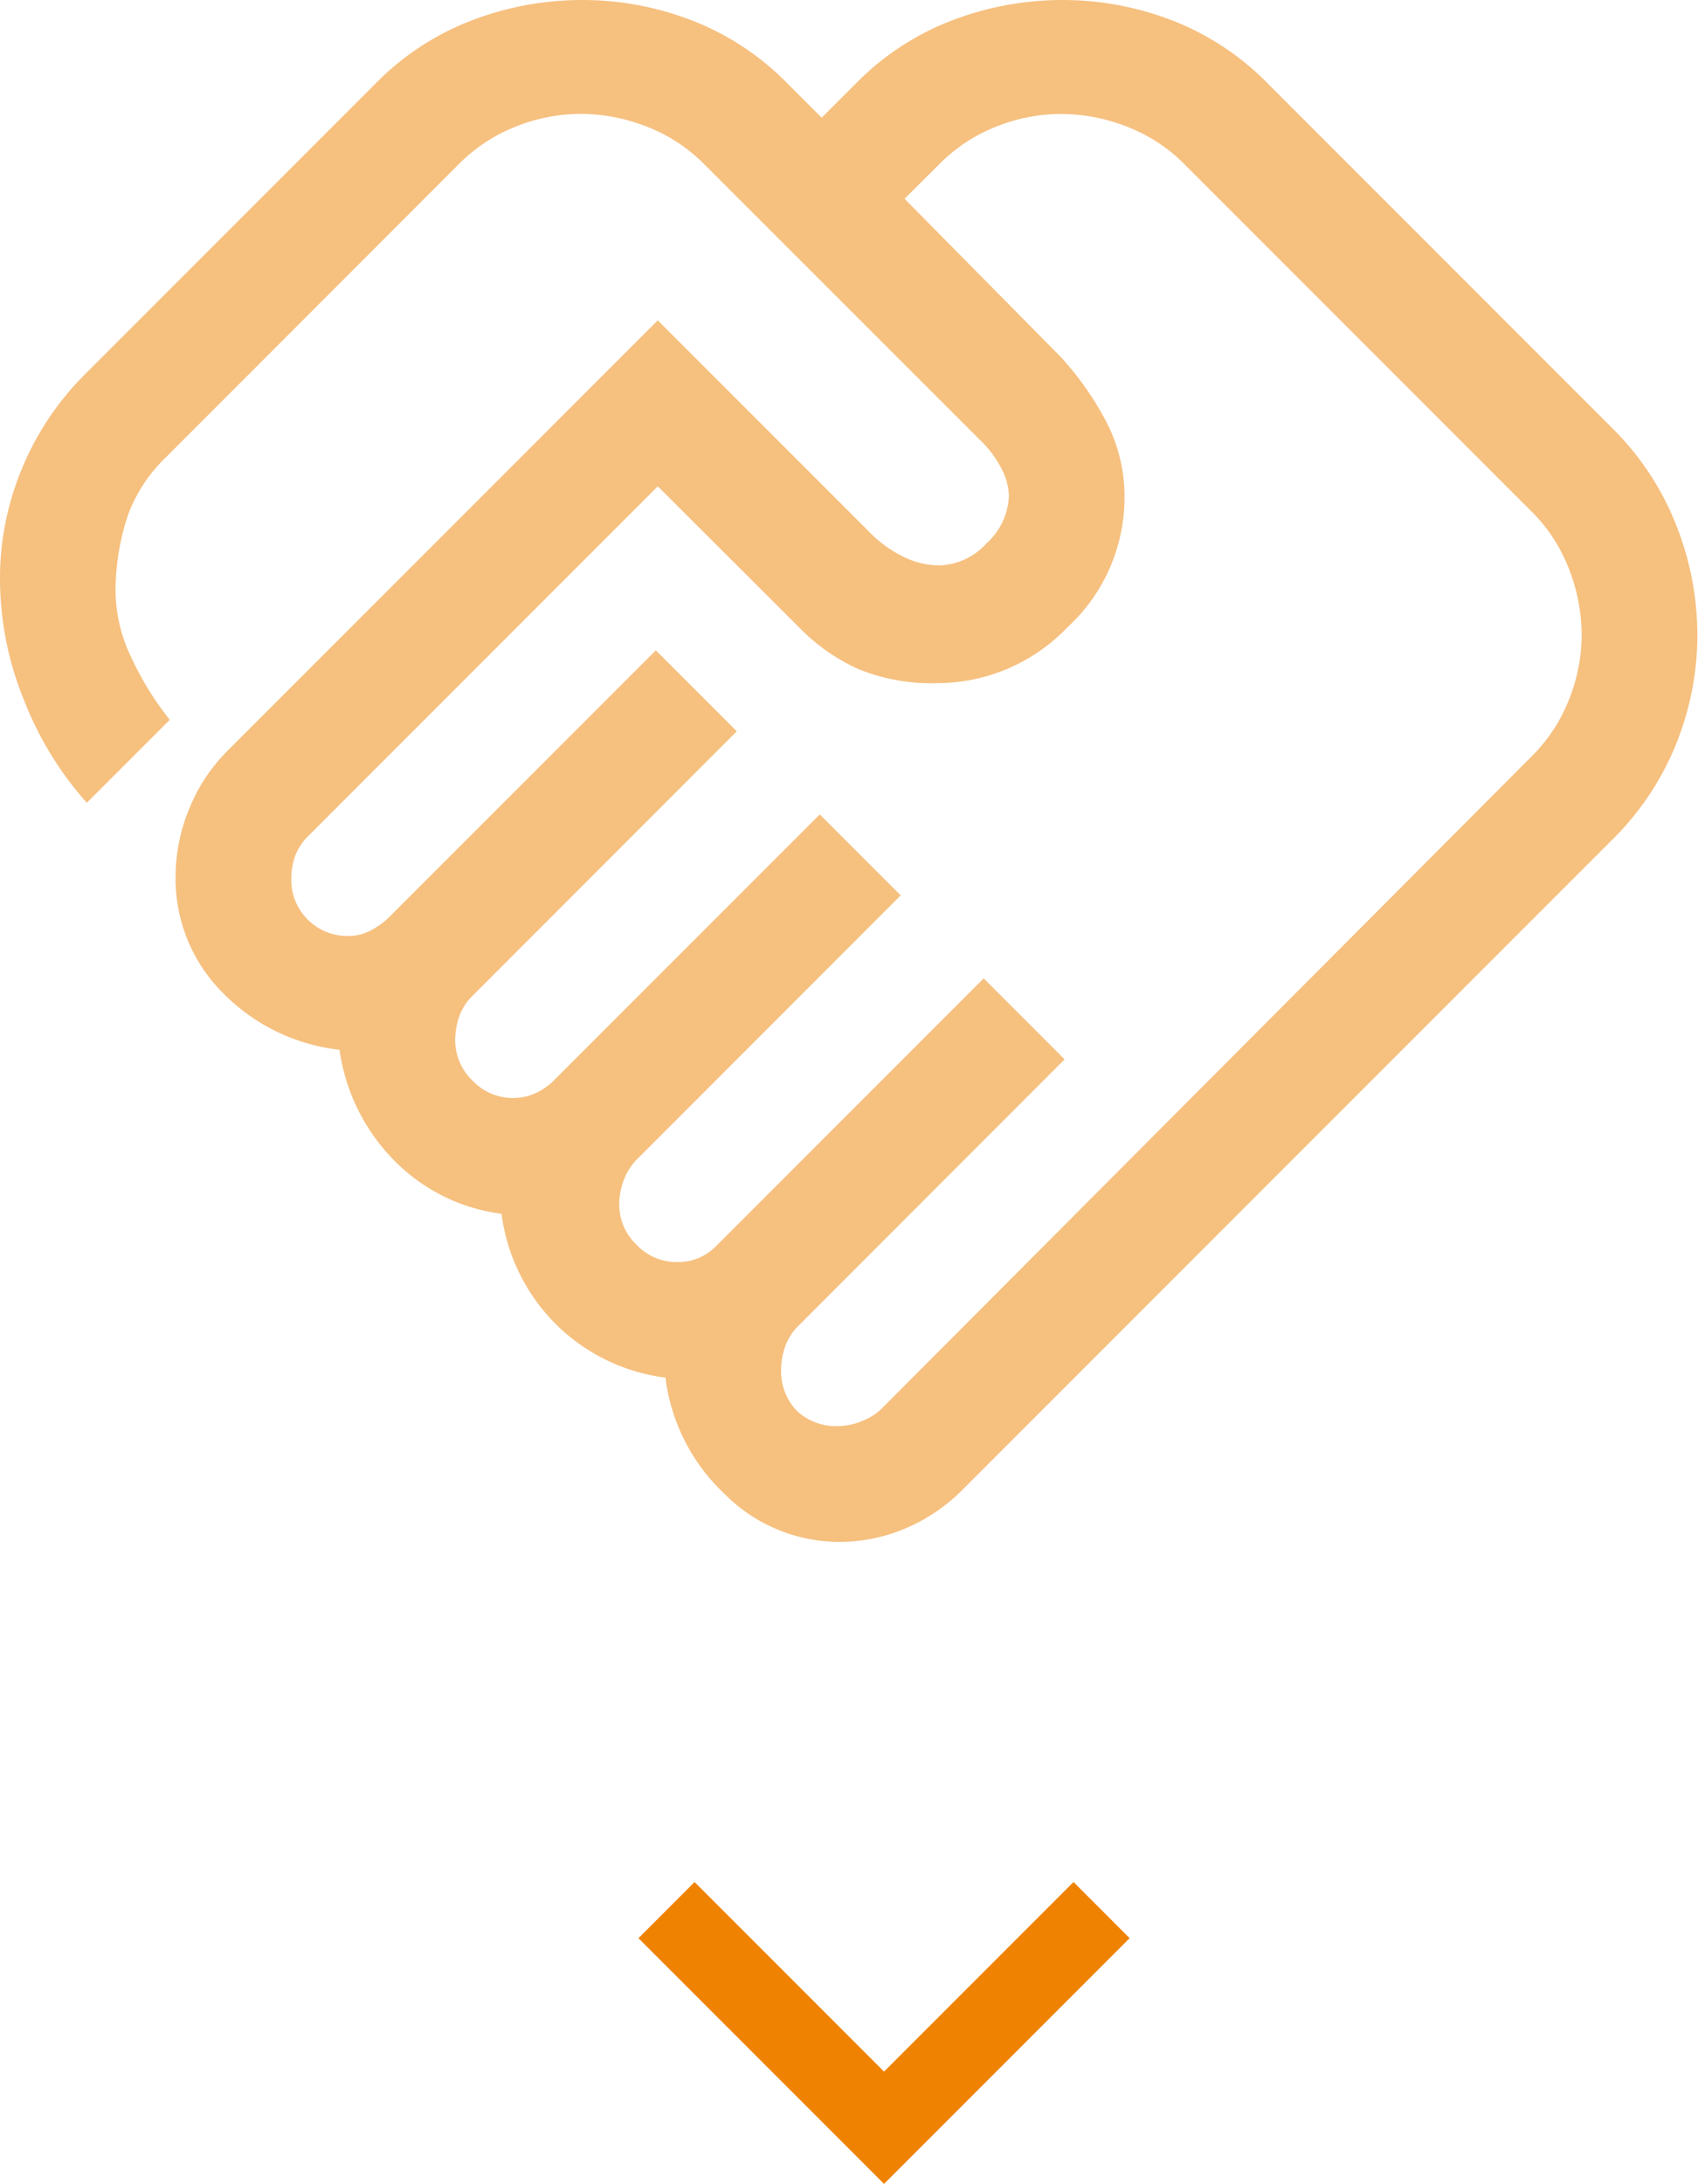 <svg xmlns="http://www.w3.org/2000/svg" width="107" height="137.552" viewBox="0 0 107 137.552">
  <g id="feature_inmenu-icon03" transform="translate(-1264 -2928)">
    <g id="グループ_3675" data-name="グループ 3675" transform="translate(0 0.183)">
      <path id="handshake_100dp_5F6368_FILL0_wght400_GRAD0_opsz48" d="M92.872-789.178a3.966,3.966,0,0,0,1.4-.3,3.606,3.606,0,0,0,1.276-.79l40.961-41.082a10.4,10.4,0,0,0,2.37-3.606,11.075,11.075,0,0,0,.79-4.051,11.5,11.5,0,0,0-.79-4.133,10.313,10.313,0,0,0-2.37-3.646l-21.878-21.878a10.313,10.313,0,0,0-3.646-2.37,11.5,11.5,0,0,0-4.133-.79,11.074,11.074,0,0,0-4.051.79,10.4,10.4,0,0,0-3.606,2.37L97-866.481l9.845,9.967a19.149,19.149,0,0,1,2.8,3.95,10.186,10.186,0,0,1,1.215,4.923,11.094,11.094,0,0,1-3.586,8.144,11.383,11.383,0,0,1-8.2,3.525,12.208,12.208,0,0,1-5.044-.912,12.316,12.316,0,0,1-3.669-2.594l-8.91-8.892-22,22a3.515,3.515,0,0,0-.851,1.28,4.193,4.193,0,0,0-.243,1.439,3.487,3.487,0,0,0,1.033,2.568,3.493,3.493,0,0,0,2.573,1.033,2.956,2.956,0,0,0,1.438-.365,5.015,5.015,0,0,0,1.155-.851l16.773-16.773,5.1,5.1L69.779-816.283a3.412,3.412,0,0,0-.851,1.337,4.589,4.589,0,0,0-.243,1.459,3.5,3.5,0,0,0,1.094,2.552,3.5,3.5,0,0,0,2.552,1.094,3.341,3.341,0,0,0,1.4-.3,3.893,3.893,0,0,0,1.155-.79l16.773-16.773,5.1,5.1L80.11-805.951a3.636,3.636,0,0,0-.79,1.256,4.172,4.172,0,0,0-.3,1.54A3.5,3.5,0,0,0,80.11-800.6a3.5,3.5,0,0,0,2.552,1.094A3.568,3.568,0,0,0,84-799.752a3.7,3.7,0,0,0,1.215-.851l16.773-16.773,5.1,5.1L90.32-795.5a3.411,3.411,0,0,0-.851,1.337,4.258,4.258,0,0,0-.243,1.337,3.614,3.614,0,0,0,.972,2.674A3.613,3.613,0,0,0,92.872-789.178Zm.007,7.293a10.187,10.187,0,0,1-7.178-2.978,12.109,12.109,0,0,1-3.768-7.368,11.909,11.909,0,0,1-6.928-3.389,11.985,11.985,0,0,1-3.4-6.928,11.544,11.544,0,0,1-6.867-3.464,12.364,12.364,0,0,1-3.342-6.867,12.212,12.212,0,0,1-7.414-3.646,10.157,10.157,0,0,1-2.917-7.293,11.216,11.216,0,0,1,.817-4.139,10.907,10.907,0,0,1,2.343-3.64l27.226-27.226,13.37,13.37a7.724,7.724,0,0,0,2.106,1.519,5.189,5.189,0,0,0,2.269.547,4.182,4.182,0,0,0,2.978-1.4,4.2,4.2,0,0,0,1.4-3,3.915,3.915,0,0,0-.425-1.623,6.834,6.834,0,0,0-1.4-1.884L84.364-868.669a10.313,10.313,0,0,0-3.646-2.37,11.5,11.5,0,0,0-4.133-.79,11.074,11.074,0,0,0-4.051.79,10.439,10.439,0,0,0-3.6,2.353L50.453-850.194a9.7,9.7,0,0,0-2.37,3.586,14.991,14.991,0,0,0-.79,4.254,9.727,9.727,0,0,0,.912,4.619,19.548,19.548,0,0,0,2.492,4.072l-5.226,5.226a21.315,21.315,0,0,1-3.95-6.442A20.314,20.314,0,0,1,40-842.536a17.938,17.938,0,0,1,1.4-6.989,18.171,18.171,0,0,1,3.95-5.895L63.7-873.774a16.984,16.984,0,0,1,6.052-3.95A19.456,19.456,0,0,1,76.681-879a19.167,19.167,0,0,1,6.893,1.276,17.059,17.059,0,0,1,6.016,3.95l2.188,2.188,2.188-2.188a16.984,16.984,0,0,1,6.052-3.95A19.456,19.456,0,0,1,106.946-879a19.167,19.167,0,0,1,6.893,1.276,17.059,17.059,0,0,1,6.016,3.95l21.757,21.757a17.649,17.649,0,0,1,4.011,6.081,18.826,18.826,0,0,1,1.337,6.928,18.325,18.325,0,0,1-1.337,6.864,17.807,17.807,0,0,1-4.011,6.017l-40.961,40.961a11.232,11.232,0,0,1-3.589,2.431A10.62,10.62,0,0,1,92.88-781.885ZM80.961-848.249Z" transform="translate(1224 3806.817)" fill="#ef8200" opacity="0.5"/>
      <path id="パス_47" data-name="パス 47" d="M-4268,3504.125l13.708,13.708,13.708-13.708" transform="translate(5574 -456)" fill="none" stroke="#ef8200" stroke-width="5"/>
    </g>
    <rect id="長方形_9891" data-name="長方形 9891" width="107" height="135" transform="translate(1264 2928)" fill="none"/>
  </g>
</svg>
